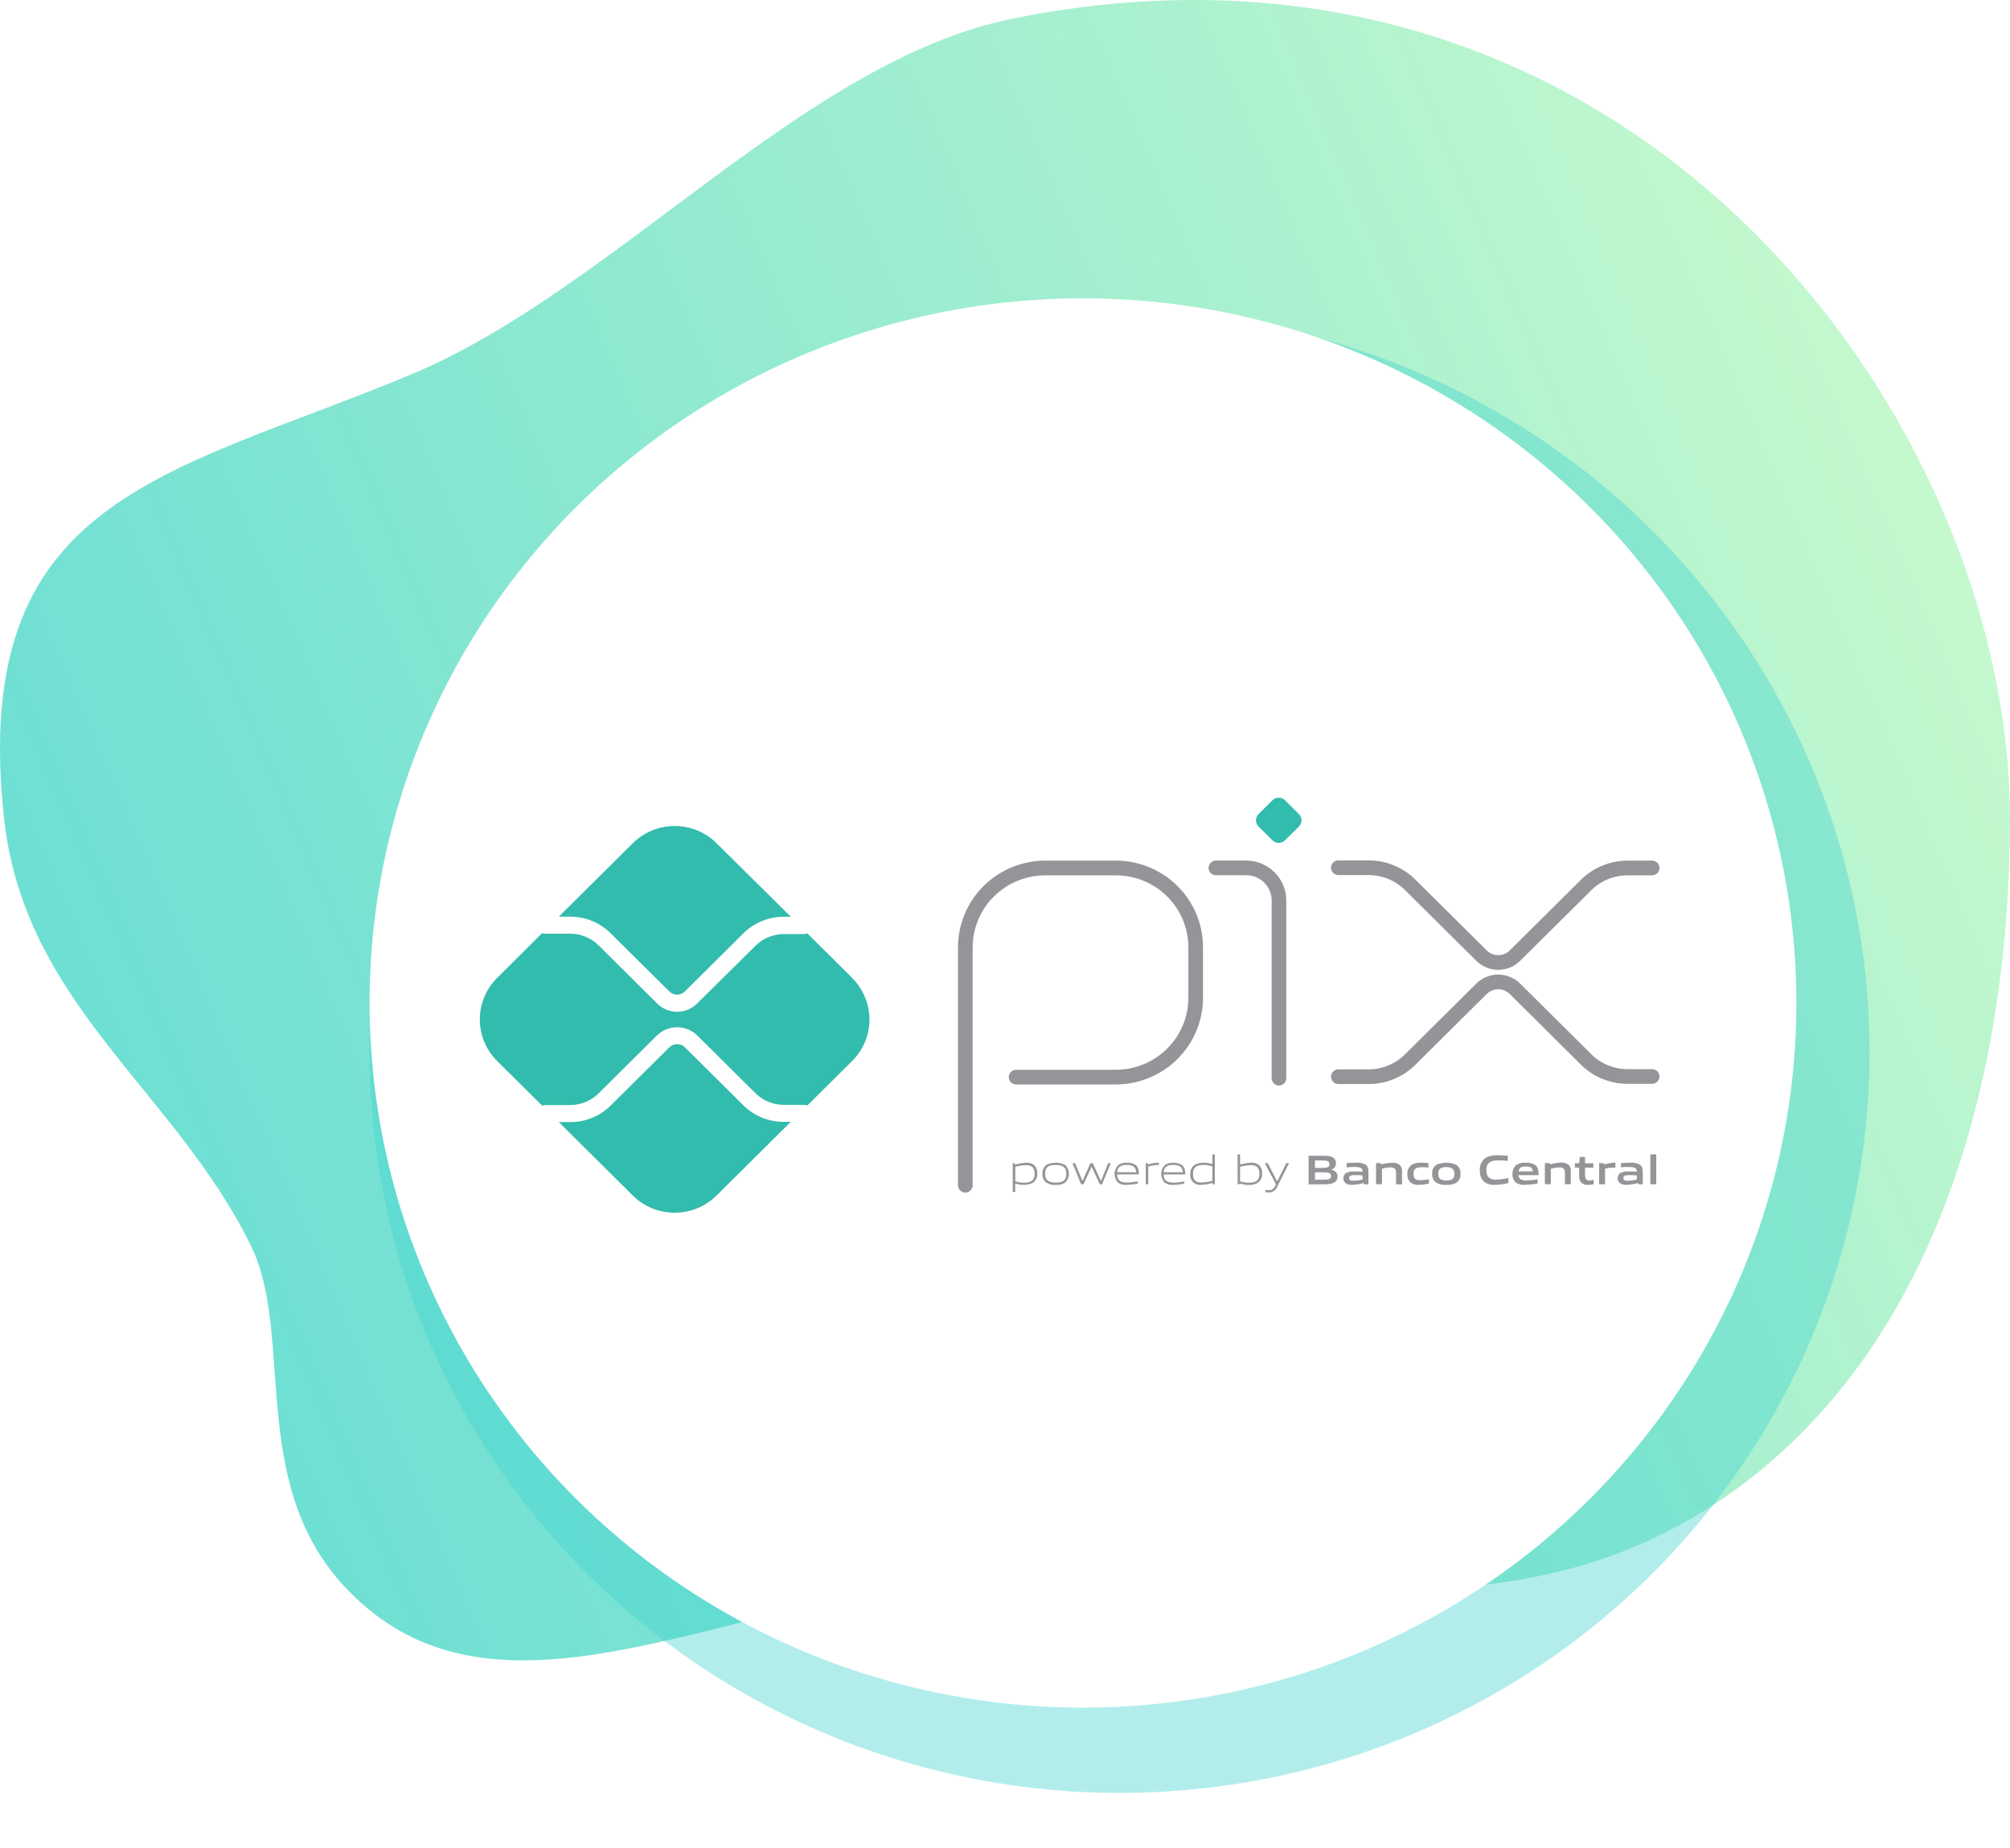 <svg xmlns="http://www.w3.org/2000/svg" width="310" height="285" viewBox="0 0 310 285" fill="none"><path d="M310 126.216C310 163.66 299.901 205.966 268.065 229.405C230.486 257.066 189.221 238.824 147.073 243.502C108.991 247.724 75.007 269.075 52.631 244.081C38.312 228.064 45.395 205.677 38.678 192.037C26.827 167.973 3.643 154.821 0.596 125.942C-4.705 76.366 26.08 73.334 63.461 57.713C94.703 44.667 124.041 9.28 156.288 2.849C251.019 -16.17 310 63.976 310 126.216Z" fill="url(#paint0_linear)"></path><g opacity="0.4" filter="url(#filter0_d)"><ellipse cx="172.672" cy="162.233" rx="115.672" ry="114.229" fill="#3FD3D0"></ellipse></g><g filter="url(#filter1_d)"><ellipse cx="167.028" cy="154.655" rx="110.028" ry="108.655" fill="white"></ellipse></g><g clip-path="url(#clip0)"><path d="M148.888 183.889C148.586 183.889 148.297 183.77 148.083 183.559C147.87 183.347 147.75 183.06 147.75 182.76V146.055C147.755 142.515 149.174 139.122 151.697 136.619C154.219 134.116 157.639 132.708 161.207 132.703H172.118C175.681 132.713 179.094 134.124 181.61 136.626C184.126 139.129 185.539 142.52 185.539 146.055V153.867C185.532 157.406 184.112 160.798 181.59 163.3C179.068 165.803 175.649 167.212 172.082 167.218H156.657C156.366 167.202 156.092 167.076 155.891 166.865C155.691 166.655 155.579 166.376 155.579 166.087C155.579 165.798 155.691 165.519 155.891 165.309C156.092 165.098 156.366 164.972 156.657 164.956H172.093C175.058 164.953 177.902 163.783 179.999 161.703C182.096 159.623 183.276 156.802 183.28 153.86V146.055C183.275 143.121 182.1 140.308 180.011 138.231C177.922 136.155 175.09 134.983 172.133 134.973H161.222C158.255 134.97 155.408 136.135 153.306 138.213C151.205 140.291 150.02 143.111 150.012 146.055V182.76C150.012 183.057 149.894 183.342 149.684 183.554C149.474 183.765 149.188 183.886 148.888 183.889V183.889Z" fill="#939598"></path><path d="M197.263 167.384C196.961 167.384 196.672 167.265 196.458 167.053C196.245 166.842 196.125 166.554 196.125 166.255V138.83C196.121 137.801 195.705 136.814 194.97 136.088C194.234 135.361 193.238 134.954 192.2 134.955H187.472C187.181 134.939 186.907 134.812 186.707 134.602C186.506 134.392 186.395 134.113 186.395 133.824C186.395 133.534 186.506 133.256 186.707 133.045C186.907 132.835 187.181 132.709 187.472 132.692H192.2C193.838 132.698 195.408 133.346 196.566 134.495C197.724 135.645 198.377 137.202 198.383 138.827V166.251C198.383 166.548 198.266 166.833 198.056 167.045C197.847 167.257 197.562 167.379 197.263 167.384V167.384Z" fill="#939598"></path><path d="M196.251 129.575L194.102 127.442C193.847 127.188 193.703 126.845 193.703 126.486C193.703 126.127 193.847 125.783 194.102 125.53L196.251 123.397C196.378 123.271 196.529 123.171 196.694 123.103C196.86 123.035 197.038 123 197.217 123C197.397 123 197.574 123.035 197.74 123.103C197.906 123.171 198.056 123.271 198.183 123.397L200.332 125.526C200.588 125.78 200.731 126.124 200.731 126.482C200.731 126.841 200.588 127.185 200.332 127.439L198.183 129.571C198.056 129.697 197.906 129.797 197.74 129.865C197.574 129.934 197.397 129.969 197.217 129.969C197.038 129.969 196.86 129.934 196.694 129.865C196.529 129.797 196.378 129.697 196.251 129.571" fill="#32BCAD"></path><path d="M231.069 149.541C230.44 149.542 229.818 149.42 229.237 149.182C228.657 148.943 228.13 148.593 227.686 148.151L216.695 137.247C215.957 136.51 215.078 135.926 214.11 135.528C213.143 135.131 212.105 134.927 211.058 134.93H206.359C206.068 134.914 205.794 134.787 205.593 134.577C205.393 134.367 205.281 134.088 205.281 133.799C205.281 133.509 205.393 133.231 205.593 133.021C205.794 132.81 206.068 132.684 206.359 132.668H211.058C212.405 132.664 213.739 132.926 214.983 133.437C216.227 133.949 217.357 134.7 218.306 135.648L229.301 146.553C229.534 146.784 229.81 146.967 230.114 147.092C230.418 147.218 230.743 147.282 231.072 147.282C231.401 147.282 231.727 147.218 232.031 147.092C232.335 146.967 232.611 146.784 232.844 146.553L243.795 135.688C244.745 134.74 245.876 133.989 247.12 133.478C248.365 132.966 249.7 132.704 251.047 132.707H254.866C255.157 132.724 255.431 132.85 255.631 133.06C255.832 133.271 255.943 133.549 255.943 133.838C255.943 134.128 255.832 134.406 255.631 134.617C255.431 134.827 255.157 134.953 254.866 134.97H251.047C249.999 134.967 248.961 135.17 247.993 135.567C247.024 135.965 246.145 136.549 245.406 137.286L234.451 148.151C234.008 148.594 233.481 148.944 232.9 149.182C232.32 149.421 231.697 149.543 231.069 149.541V149.541Z" fill="#939598"></path><path d="M211.058 167.15H206.359C206.068 167.133 205.794 167.007 205.593 166.797C205.393 166.586 205.281 166.308 205.281 166.018C205.281 165.729 205.393 165.451 205.593 165.24C205.794 165.03 206.068 164.904 206.359 164.887H211.058C212.105 164.89 213.143 164.686 214.11 164.289C215.078 163.891 215.956 163.307 216.695 162.571L227.686 151.666C228.584 150.776 229.8 150.277 231.069 150.277C232.337 150.277 233.554 150.776 234.451 151.666L245.402 162.531C246.141 163.27 247.019 163.856 247.988 164.256C248.956 164.655 249.995 164.86 251.043 164.858H254.862C255.153 164.875 255.427 165.001 255.628 165.211C255.828 165.422 255.94 165.7 255.94 165.99C255.94 166.279 255.828 166.558 255.628 166.768C255.427 166.978 255.153 167.105 254.862 167.121H251.043C249.696 167.124 248.361 166.862 247.116 166.35C245.871 165.838 244.741 165.085 243.791 164.137L232.84 153.264C232.37 152.799 231.733 152.538 231.069 152.538C230.405 152.538 229.768 152.799 229.298 153.264L218.306 164.169C217.357 165.117 216.227 165.868 214.983 166.38C213.739 166.891 212.405 167.153 211.058 167.15V167.15Z" fill="#939598"></path><path d="M120.877 172.985C119.717 172.989 118.567 172.764 117.495 172.324C116.423 171.883 115.45 171.236 114.632 170.419L105.616 161.477C105.298 161.174 104.873 161.005 104.432 161.005C103.991 161.005 103.567 161.174 103.248 161.477L94.199 170.452C93.381 171.268 92.408 171.915 91.336 172.355C90.264 172.796 89.115 173.021 87.955 173.017H86.18L97.596 184.344C99.309 186.043 101.632 186.997 104.054 186.997C106.476 186.997 108.798 186.043 110.511 184.344L121.961 172.981L120.877 172.985Z" fill="#32BCAD"></path><path d="M87.955 141.346C89.116 141.345 90.266 141.574 91.338 142.017C92.409 142.461 93.382 143.11 94.199 143.929L103.248 152.889C103.563 153.2 103.988 153.375 104.432 153.375C104.876 153.375 105.302 153.2 105.616 152.889L114.632 143.929C115.45 143.113 116.424 142.466 117.496 142.026C118.567 141.586 119.717 141.36 120.877 141.364H121.968L110.511 130.018C109.664 129.177 108.657 128.509 107.549 128.053C106.441 127.598 105.253 127.363 104.054 127.363C102.854 127.363 101.667 127.598 100.559 128.053C99.451 128.509 98.444 129.177 97.596 130.018L86.18 141.346H87.955Z" fill="#32BCAD"></path><path d="M131.432 150.785L124.522 143.929C124.366 143.991 124.199 144.024 124.031 144.027H120.885C119.247 144.033 117.678 144.681 116.52 145.831L107.493 154.755C107.091 155.153 106.614 155.47 106.089 155.686C105.564 155.901 105.001 156.012 104.433 156.012C103.864 156.012 103.301 155.901 102.776 155.686C102.251 155.47 101.774 155.153 101.372 154.755L92.323 145.773C91.165 144.624 89.597 143.976 87.959 143.969H84.085C83.927 143.966 83.77 143.934 83.624 143.875L76.673 150.785C74.962 152.485 74 154.789 74 157.192C74 159.595 74.962 161.899 76.673 163.599L83.62 170.491C83.768 170.433 83.926 170.401 84.085 170.397H87.955C89.593 170.389 91.161 169.741 92.32 168.593L101.369 159.615C102.193 158.835 103.289 158.399 104.429 158.399C105.569 158.399 106.665 158.835 107.49 159.615L116.506 168.561C117.664 169.709 119.233 170.357 120.87 170.365H124.016C124.185 170.367 124.352 170.401 124.507 170.466L131.418 163.61C132.266 162.769 132.939 161.77 133.398 160.671C133.857 159.571 134.094 158.393 134.094 157.203C134.094 156.013 133.857 154.835 133.398 153.735C132.939 152.636 132.266 151.637 131.418 150.796" fill="#32BCAD"></path><path d="M158.283 179.653C157.71 179.679 157.142 179.765 156.588 179.91V182.147C157.012 182.295 157.459 182.369 157.908 182.367C159.036 182.367 159.574 182.006 159.574 180.999C159.574 180.072 159.134 179.653 158.283 179.653V179.653ZM156.195 183.792V179.372H156.508L156.537 179.563C157.114 179.41 157.705 179.316 158.301 179.282C158.714 179.252 159.124 179.37 159.458 179.614C159.642 179.789 159.783 180.004 159.872 180.241C159.961 180.479 159.995 180.733 159.971 180.985C159.991 181.266 159.935 181.547 159.806 181.798C159.678 182.049 159.484 182.261 159.243 182.41C158.835 182.61 158.385 182.709 157.93 182.699C157.47 182.696 157.013 182.627 156.574 182.493V183.792H156.195Z" fill="#939598"></path><path d="M162.821 179.628C161.69 179.628 161.188 179.989 161.188 180.967C161.188 181.945 161.683 182.352 162.821 182.352C163.96 182.352 164.451 181.991 164.451 181.017C164.451 180.043 163.952 179.628 162.821 179.628V179.628ZM164.276 182.352C163.841 182.62 163.332 182.746 162.821 182.713C162.311 182.743 161.803 182.618 161.366 182.352C161.163 182.192 161.003 181.983 160.901 181.745C160.8 181.508 160.76 181.249 160.785 180.992C160.761 180.735 160.802 180.476 160.904 180.238C161.005 180 161.164 179.79 161.366 179.628C161.817 179.401 162.316 179.282 162.821 179.282C163.327 179.282 163.825 179.401 164.276 179.628C164.46 179.805 164.607 180.016 164.707 180.25C164.807 180.484 164.859 180.736 164.859 180.99C164.859 181.244 164.807 181.496 164.707 181.73C164.607 181.964 164.46 182.176 164.276 182.352" fill="#939598"></path><path d="M169.625 182.608L168.366 179.924H168.341L167.108 182.608H166.744L165.398 179.361H165.817L166.937 182.078H166.962L168.177 179.361H168.541L169.788 182.078H169.814L170.905 179.361H171.312L169.967 182.608H169.625Z" fill="#939598"></path><path d="M173.747 179.621C172.7 179.621 172.343 180.083 172.292 180.75H175.224C175.191 180.028 174.813 179.621 173.769 179.621H173.747ZM173.769 182.699C173.287 182.748 172.804 182.62 172.412 182.338C172.068 181.959 171.885 181.462 171.904 180.952C171.922 180.442 172.14 179.96 172.511 179.606C172.891 179.371 173.336 179.257 173.784 179.282C174.241 179.254 174.696 179.363 175.089 179.595C175.558 179.909 175.649 180.461 175.649 181.089H172.303C172.303 181.753 172.536 182.345 173.802 182.345C174.369 182.332 174.933 182.269 175.489 182.157V182.497C174.923 182.614 174.347 182.681 173.769 182.699" fill="#939598"></path><path d="M176.711 182.608V179.361H177.02L177.053 179.552C177.577 179.381 178.123 179.287 178.675 179.271H178.722V179.631H178.631C178.109 179.642 177.59 179.729 177.093 179.888V182.601L176.711 182.608Z" fill="#939598"></path><path d="M180.93 179.621C179.886 179.621 179.53 180.083 179.475 180.75H182.41C182.378 180.029 181.996 179.621 180.956 179.621H180.93ZM180.956 182.699C180.474 182.749 179.991 182.621 179.599 182.338C179.252 181.96 179.069 181.463 179.087 180.952C179.106 180.442 179.324 179.959 179.697 179.606C180.067 179.382 180.497 179.273 180.93 179.292C181.387 179.264 181.842 179.374 182.236 179.606C182.709 179.92 182.799 180.472 182.799 181.1H179.475C179.475 181.764 179.708 182.356 180.974 182.356C181.539 182.342 182.103 182.28 182.658 182.168V182.508C182.092 182.625 181.518 182.692 180.941 182.71" fill="#939598"></path><path d="M186.979 179.845C186.556 179.698 186.11 179.625 185.662 179.628C184.531 179.628 183.993 179.989 183.993 180.992C183.993 181.995 184.433 182.338 185.284 182.338C185.856 182.312 186.424 182.228 186.979 182.089V179.845ZM187.052 182.609L187.019 182.414C186.442 182.568 185.851 182.663 185.255 182.699C185.024 182.729 184.789 182.705 184.569 182.629C184.35 182.553 184.151 182.427 183.988 182.261C183.826 182.095 183.705 181.894 183.635 181.674C183.566 181.454 183.548 181.22 183.585 180.992C183.564 180.712 183.62 180.432 183.749 180.182C183.877 179.932 184.072 179.722 184.313 179.574C184.722 179.37 185.175 179.269 185.633 179.282C186.09 179.287 186.545 179.356 186.982 179.487V178.004H187.364V182.609H187.052Z" fill="#939598"></path><path d="M192.948 179.653C192.376 179.679 191.807 179.765 191.253 179.91V182.14C191.676 182.293 192.123 182.37 192.573 182.367C193.701 182.367 194.239 182.006 194.239 180.999C194.239 180.072 193.799 179.653 192.948 179.653V179.653ZM193.923 182.425C193.515 182.624 193.064 182.723 192.61 182.713C192.115 182.708 191.624 182.626 191.155 182.468L191.133 182.623H190.875V178.004H191.257V179.549C191.822 179.406 192.399 179.316 192.981 179.282C193.394 179.253 193.804 179.37 194.137 179.614C194.321 179.789 194.463 180.004 194.552 180.241C194.641 180.479 194.674 180.733 194.65 180.985C194.671 181.266 194.614 181.547 194.486 181.798C194.358 182.049 194.163 182.261 193.923 182.41" fill="#939598"></path><path d="M195.154 183.85V183.489C195.34 183.507 195.518 183.522 195.638 183.522C195.859 183.539 196.08 183.483 196.265 183.362C196.45 183.241 196.589 183.062 196.66 182.854L196.78 182.598L195.078 179.35H195.515L196.969 182.143H196.995L198.384 179.35H198.817L196.98 182.984C196.883 183.259 196.696 183.495 196.449 183.654C196.203 183.812 195.91 183.885 195.616 183.861C195.459 183.86 195.303 183.849 195.147 183.828" fill="#939598"></path><path d="M204.075 180.761H202.81V181.898H204.083C204.955 181.898 205.283 181.8 205.283 181.324C205.283 180.848 204.832 180.761 204.075 180.761ZM203.842 178.932H202.81V180.086H203.842C204.704 180.086 205.046 179.985 205.046 179.502C205.046 179.018 204.621 178.932 203.842 178.932ZM205.81 182.313C205.345 182.605 204.781 182.62 203.752 182.62H201.82V178.21H203.708C204.595 178.21 205.137 178.21 205.588 178.491C205.738 178.581 205.86 178.71 205.94 178.864C206.019 179.018 206.054 179.192 206.039 179.365C206.051 179.581 205.989 179.795 205.863 179.972C205.737 180.149 205.554 180.278 205.345 180.339V180.375C205.912 180.501 206.279 180.79 206.279 181.414C206.293 181.592 206.256 181.769 206.173 181.927C206.09 182.084 205.965 182.216 205.81 182.306" fill="#939598"></path><path d="M210.146 181.248C209.764 181.216 209.375 181.198 208.971 181.198C208.306 181.198 208.073 181.331 208.073 181.634C208.073 181.937 208.265 182.071 208.775 182.071C209.237 182.053 209.697 181.988 210.146 181.876V181.248ZM210.339 182.609L210.313 182.414C209.736 182.576 209.141 182.672 208.542 182.699C208.195 182.721 207.85 182.638 207.553 182.461C207.432 182.37 207.336 182.251 207.273 182.114C207.209 181.977 207.18 181.828 207.189 181.678C207.18 181.493 207.228 181.311 207.326 181.154C207.424 180.998 207.568 180.874 207.738 180.801C208.129 180.658 208.545 180.599 208.96 180.628C209.302 180.628 209.76 180.646 210.142 180.671V180.613C210.142 180.108 209.804 179.942 208.887 179.942C208.524 179.942 208.098 179.942 207.687 180V179.343C208.145 179.307 208.662 179.282 209.087 179.282C209.613 179.236 210.14 179.34 210.608 179.581C210.971 179.844 211.051 180.209 211.051 180.692V182.609H210.339Z" fill="#939598"></path><path d="M215.31 182.609V180.804C215.31 180.216 215.009 180.003 214.467 180.003C214.017 180.022 213.57 180.091 213.136 180.209V182.594H212.223V179.347H212.968L212.997 179.549C213.57 179.397 214.158 179.311 214.75 179.292C215.152 179.261 215.552 179.38 215.871 179.624C216.002 179.757 216.103 179.916 216.166 180.091C216.229 180.267 216.252 180.453 216.234 180.638V182.619L215.31 182.609Z" fill="#939598"></path><path d="M218.794 182.699C218.361 182.732 217.93 182.611 217.579 182.356C217.393 182.182 217.25 181.967 217.161 181.73C217.071 181.492 217.038 181.237 217.063 180.985C217.045 180.717 217.098 180.45 217.214 180.208C217.331 179.966 217.508 179.758 217.728 179.603C218.164 179.36 218.662 179.249 219.161 179.282C219.525 179.282 219.889 179.307 220.311 179.343V180.036C219.983 180.007 219.583 179.978 219.27 179.978C218.405 179.978 217.997 180.249 217.997 180.992C217.997 181.735 218.303 181.992 219.012 181.992C219.473 181.977 219.932 181.922 220.383 181.826V182.493C219.861 182.612 219.329 182.681 218.794 182.699" fill="#939598"></path><path d="M223.072 179.96C222.206 179.96 221.825 180.231 221.825 180.967C221.825 181.703 222.188 182.017 223.072 182.017C223.956 182.017 224.305 181.754 224.305 181.017C224.305 180.281 223.941 179.96 223.072 179.96V179.96ZM224.636 182.356C224.161 182.623 223.616 182.742 223.072 182.699C222.526 182.741 221.979 182.622 221.501 182.356C221.288 182.201 221.119 181.994 221.011 181.755C220.904 181.516 220.86 181.253 220.886 180.992C220.861 180.73 220.904 180.467 221.011 180.226C221.119 179.986 221.288 179.777 221.501 179.621C221.993 179.397 222.527 179.282 223.068 179.282C223.609 179.282 224.144 179.397 224.636 179.621C224.847 179.777 225.014 179.984 225.121 180.224C225.227 180.463 225.27 180.725 225.243 180.985C225.269 181.246 225.227 181.509 225.12 181.749C225.014 181.989 224.847 182.198 224.636 182.356" fill="#939598"></path><path d="M230.506 182.699C229.939 182.734 229.377 182.572 228.917 182.24C228.386 181.807 228.226 181.133 228.226 180.407C228.206 180.047 228.278 179.688 228.434 179.362C228.591 179.036 228.826 178.754 229.12 178.542C229.693 178.229 230.345 178.085 230.997 178.127C231.488 178.127 231.99 178.159 232.539 178.203V178.993C232.07 178.953 231.488 178.921 231.034 178.921C229.775 178.921 229.237 179.397 229.237 180.407C229.237 181.418 229.735 181.901 230.666 181.901C231.331 181.88 231.991 181.791 232.637 181.638V182.421C231.938 182.583 231.224 182.677 230.506 182.699Z" fill="#939598"></path><path d="M235.311 179.859C234.555 179.859 234.264 180.126 234.22 180.62H236.402C236.377 180.094 236.068 179.859 235.311 179.859ZM235.177 182.699C234.687 182.742 234.197 182.615 233.791 182.338C233.607 182.166 233.464 181.955 233.374 181.721C233.283 181.486 233.247 181.235 233.267 180.985C233.254 180.725 233.302 180.467 233.409 180.229C233.516 179.992 233.678 179.784 233.882 179.621C234.312 179.364 234.811 179.246 235.311 179.282C235.805 179.251 236.296 179.364 236.726 179.606C237.25 179.967 237.294 180.537 237.301 181.205H234.198C234.22 181.699 234.486 182.017 235.402 182.017C235.985 182.004 236.566 181.949 237.141 181.851V182.486C236.493 182.608 235.836 182.679 235.177 182.699Z" fill="#939598"></path><path d="M241.353 182.609V180.804C241.353 180.216 241.052 180.003 240.51 180.003C240.06 180.023 239.613 180.092 239.179 180.209V182.594H238.266V179.347H239.011L239.04 179.549C239.609 179.385 240.195 179.287 240.786 179.256C241.187 179.225 241.585 179.343 241.903 179.588C242.035 179.72 242.136 179.88 242.199 180.055C242.262 180.23 242.285 180.417 242.266 180.602V182.583L241.353 182.609Z" fill="#939598"></path><path d="M244.851 182.699C244.65 182.719 244.447 182.686 244.261 182.605C244.076 182.524 243.915 182.398 243.793 182.237C243.612 181.943 243.528 181.6 243.553 181.256V180.043H242.895V179.372H243.553L243.651 178.391H244.458V179.372H245.742V180.043H244.458V181.097C244.446 181.306 244.476 181.516 244.546 181.714C244.602 181.818 244.69 181.903 244.797 181.957C244.903 182.01 245.024 182.03 245.142 182.014C245.361 182.01 245.578 181.988 245.793 181.949V182.598C245.484 182.665 245.168 182.704 244.851 182.714" fill="#939598"></path><path d="M246.633 182.608V179.361H247.378L247.411 179.563C247.932 179.388 248.476 179.29 249.026 179.271H249.142V180.043C249.037 180.043 248.917 180.043 248.826 180.043C248.394 180.044 247.964 180.1 247.546 180.209V182.601L246.633 182.608Z" fill="#939598"></path><path d="M252.451 181.248C252.087 181.216 251.683 181.198 251.276 181.198C250.61 181.198 250.378 181.331 250.378 181.634C250.378 181.937 250.57 182.071 251.083 182.071C251.545 182.053 252.003 181.988 252.451 181.876V181.248ZM252.647 182.609L252.622 182.414C252.044 182.576 251.45 182.672 250.851 182.699C250.504 182.721 250.159 182.638 249.861 182.461C249.741 182.37 249.645 182.251 249.581 182.114C249.518 181.978 249.489 181.828 249.498 181.678C249.488 181.494 249.536 181.312 249.633 181.155C249.73 180.999 249.873 180.875 250.043 180.801C250.434 180.659 250.85 180.6 251.265 180.628C251.607 180.628 252.065 180.646 252.447 180.671V180.613C252.447 180.108 252.113 179.942 251.196 179.942C250.832 179.942 250.407 179.942 249.992 180V179.343C250.45 179.307 250.967 179.282 251.396 179.282C251.92 179.236 252.446 179.34 252.913 179.581C253.276 179.845 253.36 180.209 253.36 180.693V182.609H252.647Z" fill="#939598"></path><path d="M254.535 178.004H255.444V182.609H254.535V178.004Z" fill="#939598"></path></g><defs><filter id="filter0_d" x="53" y="48.004" width="239.343" height="236.458" filterUnits="userSpaceOnUse" color-interpolation-filters="sRGB"><feGaussianBlur stdDeviation="2"></feGaussianBlur></filter><filter id="filter1_d" x="53" y="46" width="228.055" height="225.311" filterUnits="userSpaceOnUse" color-interpolation-filters="sRGB"><feGaussianBlur stdDeviation="2"></feGaussianBlur></filter><linearGradient id="paint0_linear" x1="23.25" y1="457.878" x2="478.754" y2="262.235" gradientUnits="userSpaceOnUse"><stop offset="0.202" stop-color="#5CDBCF" stop-opacity="0.907"></stop><stop offset="0.955" stop-color="#DBFFCC"></stop></linearGradient><clipPath id="clip0"><rect width="182" height="64" fill="white" transform="translate(74 123)"></rect></clipPath></defs></svg>